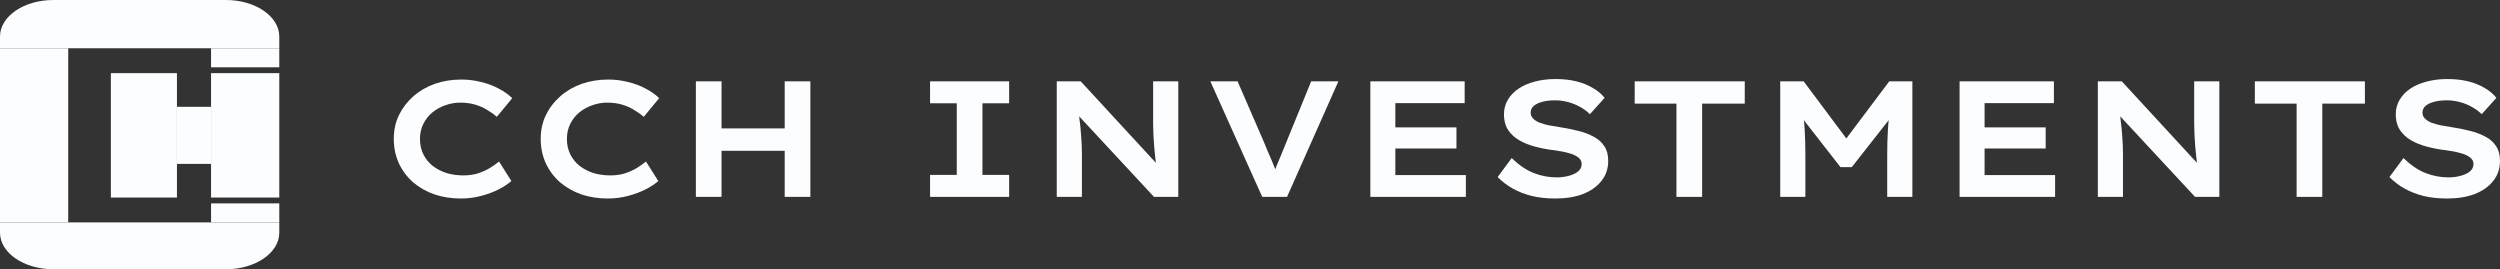<?xml version="1.0" encoding="utf-8"?>
<svg xmlns="http://www.w3.org/2000/svg" fill="none" height="100%" overflow="visible" preserveAspectRatio="none" style="display: block;" viewBox="0 0 130 14" width="100%">
<rect x="0" y="0" width="130" height="14" fill="#333333" stroke="none"/>
<g id="Vector">
<path d="M0 1.902C0 0.852 1.241 0 2.771 0H11.751C13.282 0 14.523 0.852 14.523 1.902V2.511H0V1.902Z" fill="#FBFDFF"/>
<path d="M0 11.565H14.523V12.098C14.523 13.148 13.282 14 11.751 14H2.771C1.241 14 0 13.148 0 12.098V11.565Z" fill="#FBFDFF"/>
<path d="M5.765 3.804H9.201V10.272H5.765V3.804Z" fill="#FBFDFF"/>
<path d="M10.975 3.804H14.523V10.272H10.975V3.804Z" fill="#FBFDFF"/>
<path d="M10.975 2.511H14.523V3.5H10.975V2.511Z" fill="#FBFDFF"/>
<path d="M10.975 10.576H14.523V11.565H10.975V10.576Z" fill="#FBFDFF"/>
<path d="M0 2.511H3.547V11.565H0V2.511Z" fill="#FBFDFF"/>
<path d="M9.201 5.554H10.975V8.522H9.201V5.554Z" fill="#FBFDFF"/>
<path d="M23.966 10.322C23.473 10.322 23.013 10.251 22.586 10.108C22.165 9.959 21.794 9.747 21.474 9.473C21.159 9.193 20.913 8.861 20.735 8.478C20.563 8.094 20.477 7.674 20.477 7.216C20.477 6.77 20.566 6.361 20.744 5.989C20.928 5.612 21.18 5.283 21.5 5.002C21.821 4.722 22.192 4.508 22.613 4.359C23.04 4.21 23.5 4.136 23.992 4.136C24.343 4.136 24.684 4.179 25.016 4.264C25.354 4.345 25.66 4.459 25.933 4.608C26.212 4.751 26.446 4.917 26.636 5.105L25.835 6.075C25.669 5.932 25.491 5.806 25.301 5.697C25.111 5.583 24.903 5.494 24.678 5.431C24.452 5.368 24.203 5.337 23.93 5.337C23.663 5.337 23.405 5.383 23.156 5.474C22.907 5.56 22.684 5.683 22.488 5.843C22.292 6.003 22.135 6.201 22.017 6.435C21.898 6.67 21.838 6.933 21.838 7.225C21.838 7.522 21.898 7.791 22.017 8.031C22.135 8.266 22.298 8.466 22.506 8.632C22.72 8.792 22.96 8.915 23.227 9.001C23.5 9.081 23.788 9.121 24.09 9.121C24.369 9.121 24.622 9.087 24.847 9.018C25.073 8.944 25.277 8.852 25.461 8.744C25.645 8.629 25.808 8.515 25.951 8.4L26.592 9.413C26.431 9.556 26.215 9.699 25.942 9.842C25.675 9.979 25.369 10.094 25.025 10.185C24.687 10.277 24.334 10.322 23.966 10.322Z" fill="#FBFDFF"/>
<path d="M31.606 10.322C31.114 10.322 30.654 10.251 30.227 10.108C29.805 9.959 29.434 9.747 29.114 9.473C28.799 9.193 28.553 8.861 28.375 8.478C28.203 8.094 28.117 7.674 28.117 7.216C28.117 6.77 28.206 6.361 28.384 5.989C28.568 5.612 28.82 5.283 29.141 5.002C29.461 4.722 29.832 4.508 30.253 4.359C30.681 4.21 31.14 4.136 31.633 4.136C31.983 4.136 32.324 4.179 32.657 4.264C32.995 4.345 33.3 4.459 33.573 4.608C33.852 4.751 34.087 4.917 34.276 5.105L33.475 6.075C33.309 5.932 33.131 5.806 32.941 5.697C32.752 5.583 32.544 5.494 32.318 5.431C32.093 5.368 31.844 5.337 31.571 5.337C31.304 5.337 31.046 5.383 30.796 5.474C30.547 5.56 30.325 5.683 30.129 5.843C29.933 6.003 29.776 6.201 29.657 6.435C29.538 6.67 29.479 6.933 29.479 7.225C29.479 7.522 29.538 7.791 29.657 8.031C29.776 8.266 29.939 8.466 30.146 8.632C30.36 8.792 30.601 8.915 30.867 9.001C31.14 9.081 31.428 9.121 31.731 9.121C32.01 9.121 32.262 9.087 32.487 9.018C32.713 8.944 32.918 8.852 33.102 8.744C33.286 8.629 33.449 8.515 33.591 8.4L34.232 9.413C34.072 9.556 33.855 9.699 33.582 9.842C33.315 9.979 33.01 10.094 32.666 10.185C32.327 10.277 31.974 10.322 31.606 10.322Z" fill="#FBFDFF"/>
<path d="M40.804 10.237V4.23H42.139V10.237H40.804ZM36.185 10.237V4.23H37.52V10.237H36.185ZM36.719 7.843L36.737 6.676H41.49V7.843H36.719Z" fill="#FBFDFF"/>
<path d="M48.363 10.237V9.095H49.752V5.371H48.363V4.23H52.475V5.371H51.087V9.095H52.475V10.237H48.363Z" fill="#FBFDFF"/>
<path d="M54.951 10.237V4.23H56.198L60.337 8.718H60.141C60.111 8.523 60.087 8.335 60.069 8.151C60.052 7.968 60.034 7.785 60.016 7.602C60.004 7.414 59.992 7.228 59.98 7.045C59.974 6.856 59.969 6.667 59.963 6.478C59.963 6.284 59.963 6.081 59.963 5.869V4.23H61.271V10.237H60.007L55.797 5.706L56.082 5.715C56.1 5.892 56.117 6.061 56.135 6.221C56.159 6.381 56.177 6.535 56.189 6.684C56.2 6.833 56.212 6.982 56.224 7.13C56.236 7.273 56.245 7.425 56.251 7.585C56.257 7.74 56.26 7.903 56.26 8.074V10.237H54.951Z" fill="#FBFDFF"/>
<path d="M65.635 10.237L62.938 4.23H64.354L65.751 7.448C65.799 7.568 65.852 7.7 65.911 7.843C65.977 7.986 66.042 8.134 66.107 8.289C66.172 8.443 66.235 8.598 66.294 8.752C66.353 8.907 66.407 9.061 66.454 9.215L66.169 9.224C66.229 9.03 66.297 8.835 66.374 8.641C66.457 8.44 66.54 8.243 66.623 8.048C66.707 7.848 66.787 7.651 66.864 7.456L68.181 4.23H69.596L66.926 10.237H65.635Z" fill="#FBFDFF"/>
<path d="M71.258 10.237V4.23H76.162V5.363H72.558V9.104H76.225V10.237H71.258ZM71.935 7.722V6.624H75.735V7.722H71.935Z" fill="#FBFDFF"/>
<path d="M80.876 10.322C80.437 10.322 80.034 10.28 79.666 10.194C79.298 10.102 78.966 9.973 78.669 9.808C78.372 9.642 78.108 9.441 77.877 9.207L78.607 8.22C78.993 8.592 79.378 8.852 79.764 9.001C80.15 9.15 80.547 9.224 80.957 9.224C81.164 9.224 81.366 9.198 81.562 9.147C81.764 9.095 81.927 9.021 82.051 8.924C82.182 8.821 82.247 8.689 82.247 8.529C82.247 8.426 82.215 8.337 82.149 8.263C82.084 8.189 81.998 8.126 81.891 8.074C81.784 8.023 81.66 7.98 81.517 7.946C81.375 7.905 81.224 7.874 81.063 7.851C80.909 7.823 80.749 7.8 80.583 7.782C80.209 7.725 79.874 7.648 79.577 7.551C79.286 7.454 79.037 7.331 78.829 7.182C78.622 7.027 78.464 6.85 78.358 6.65C78.257 6.444 78.206 6.209 78.206 5.946C78.206 5.666 78.275 5.411 78.411 5.183C78.547 4.954 78.737 4.759 78.981 4.599C79.224 4.439 79.506 4.319 79.826 4.239C80.153 4.153 80.503 4.11 80.876 4.11C81.286 4.11 81.651 4.15 81.971 4.23C82.292 4.31 82.577 4.425 82.826 4.573C83.075 4.716 83.28 4.888 83.44 5.088L82.674 5.938C82.526 5.789 82.351 5.66 82.149 5.552C81.954 5.443 81.746 5.36 81.526 5.303C81.307 5.245 81.084 5.217 80.859 5.217C80.609 5.217 80.39 5.243 80.2 5.294C80.016 5.34 79.868 5.411 79.755 5.509C79.648 5.6 79.595 5.717 79.595 5.86C79.595 5.975 79.636 6.075 79.719 6.161C79.802 6.247 79.912 6.318 80.049 6.375C80.185 6.427 80.343 6.473 80.52 6.513C80.698 6.547 80.885 6.578 81.081 6.607C81.425 6.658 81.752 6.724 82.06 6.804C82.369 6.879 82.642 6.982 82.879 7.113C83.117 7.239 83.3 7.405 83.431 7.611C83.562 7.811 83.627 8.063 83.627 8.366C83.627 8.772 83.508 9.121 83.271 9.413C83.039 9.705 82.719 9.931 82.31 10.091C81.9 10.245 81.422 10.322 80.876 10.322Z" fill="#FBFDFF"/>
<path d="M87.175 10.237V5.388H85.004V4.23H90.727V5.388H88.51V10.237H87.175Z" fill="#FBFDFF"/>
<path d="M92.572 10.237V4.23H93.791L96.381 7.697L95.642 7.688L98.241 4.23H99.443V10.237H98.135V8.126C98.135 7.634 98.146 7.182 98.17 6.77C98.194 6.352 98.241 5.932 98.312 5.509L98.455 5.938L96.292 8.692H95.705L93.551 5.929L93.702 5.509C93.773 5.92 93.821 6.332 93.844 6.744C93.868 7.156 93.88 7.617 93.88 8.126V10.237H92.572Z" fill="#FBFDFF"/>
<path d="M101.898 10.237V4.23H106.803V5.363H103.198V9.104H106.865V10.237H101.898ZM102.575 7.722V6.624H106.375V7.722H102.575Z" fill="#FBFDFF"/>
<path d="M109.087 10.237V4.23H110.333L114.472 8.718H114.276C114.246 8.523 114.223 8.335 114.205 8.151C114.187 7.968 114.169 7.785 114.151 7.602C114.139 7.414 114.128 7.228 114.116 7.045C114.11 6.856 114.104 6.667 114.098 6.478C114.098 6.284 114.098 6.081 114.098 5.869V4.23H115.406V10.237H114.142L109.932 5.706L110.217 5.715C110.235 5.892 110.253 6.061 110.271 6.221C110.294 6.381 110.312 6.535 110.324 6.684C110.336 6.833 110.348 6.982 110.36 7.13C110.371 7.273 110.38 7.425 110.386 7.585C110.392 7.74 110.395 7.903 110.395 8.074V10.237H109.087Z" fill="#FBFDFF"/>
<path d="M119.424 10.237V5.388H117.252V4.23H122.975V5.388H120.759V10.237H119.424Z" fill="#FBFDFF"/>
<path d="M127.25 10.322C126.811 10.322 126.407 10.28 126.039 10.194C125.671 10.102 125.339 9.973 125.042 9.808C124.746 9.642 124.481 9.441 124.25 9.207L124.98 8.22C125.366 8.592 125.751 8.852 126.137 9.001C126.523 9.15 126.92 9.224 127.33 9.224C127.537 9.224 127.739 9.198 127.935 9.147C128.137 9.095 128.3 9.021 128.425 8.924C128.555 8.821 128.62 8.689 128.62 8.529C128.62 8.426 128.588 8.337 128.522 8.263C128.457 8.189 128.371 8.126 128.264 8.074C128.158 8.023 128.033 7.98 127.891 7.946C127.748 7.905 127.597 7.874 127.437 7.851C127.282 7.823 127.122 7.8 126.956 7.782C126.582 7.725 126.247 7.648 125.95 7.551C125.659 7.454 125.41 7.331 125.202 7.182C124.995 7.027 124.838 6.85 124.731 6.65C124.63 6.444 124.579 6.209 124.579 5.946C124.579 5.666 124.648 5.411 124.784 5.183C124.921 4.954 125.11 4.759 125.354 4.599C125.597 4.439 125.879 4.319 126.199 4.239C126.526 4.153 126.876 4.11 127.25 4.11C127.659 4.11 128.024 4.15 128.344 4.23C128.665 4.31 128.95 4.425 129.199 4.573C129.448 4.716 129.653 4.888 129.813 5.088L129.048 5.938C128.899 5.789 128.724 5.66 128.522 5.552C128.327 5.443 128.119 5.36 127.899 5.303C127.68 5.245 127.457 5.217 127.232 5.217C126.983 5.217 126.763 5.243 126.573 5.294C126.389 5.34 126.241 5.411 126.128 5.509C126.021 5.6 125.968 5.717 125.968 5.86C125.968 5.975 126.009 6.075 126.093 6.161C126.176 6.247 126.285 6.318 126.422 6.375C126.558 6.427 126.716 6.473 126.894 6.513C127.072 6.547 127.259 6.578 127.454 6.607C127.799 6.658 128.125 6.724 128.433 6.804C128.742 6.879 129.015 6.982 129.252 7.113C129.49 7.239 129.674 7.405 129.804 7.611C129.935 7.811 130 8.063 130 8.366C130 8.772 129.881 9.121 129.644 9.413C129.413 9.705 129.092 9.931 128.683 10.091C128.273 10.245 127.796 10.322 127.25 10.322Z" fill="#FBFDFF"/>
</g>
</svg>